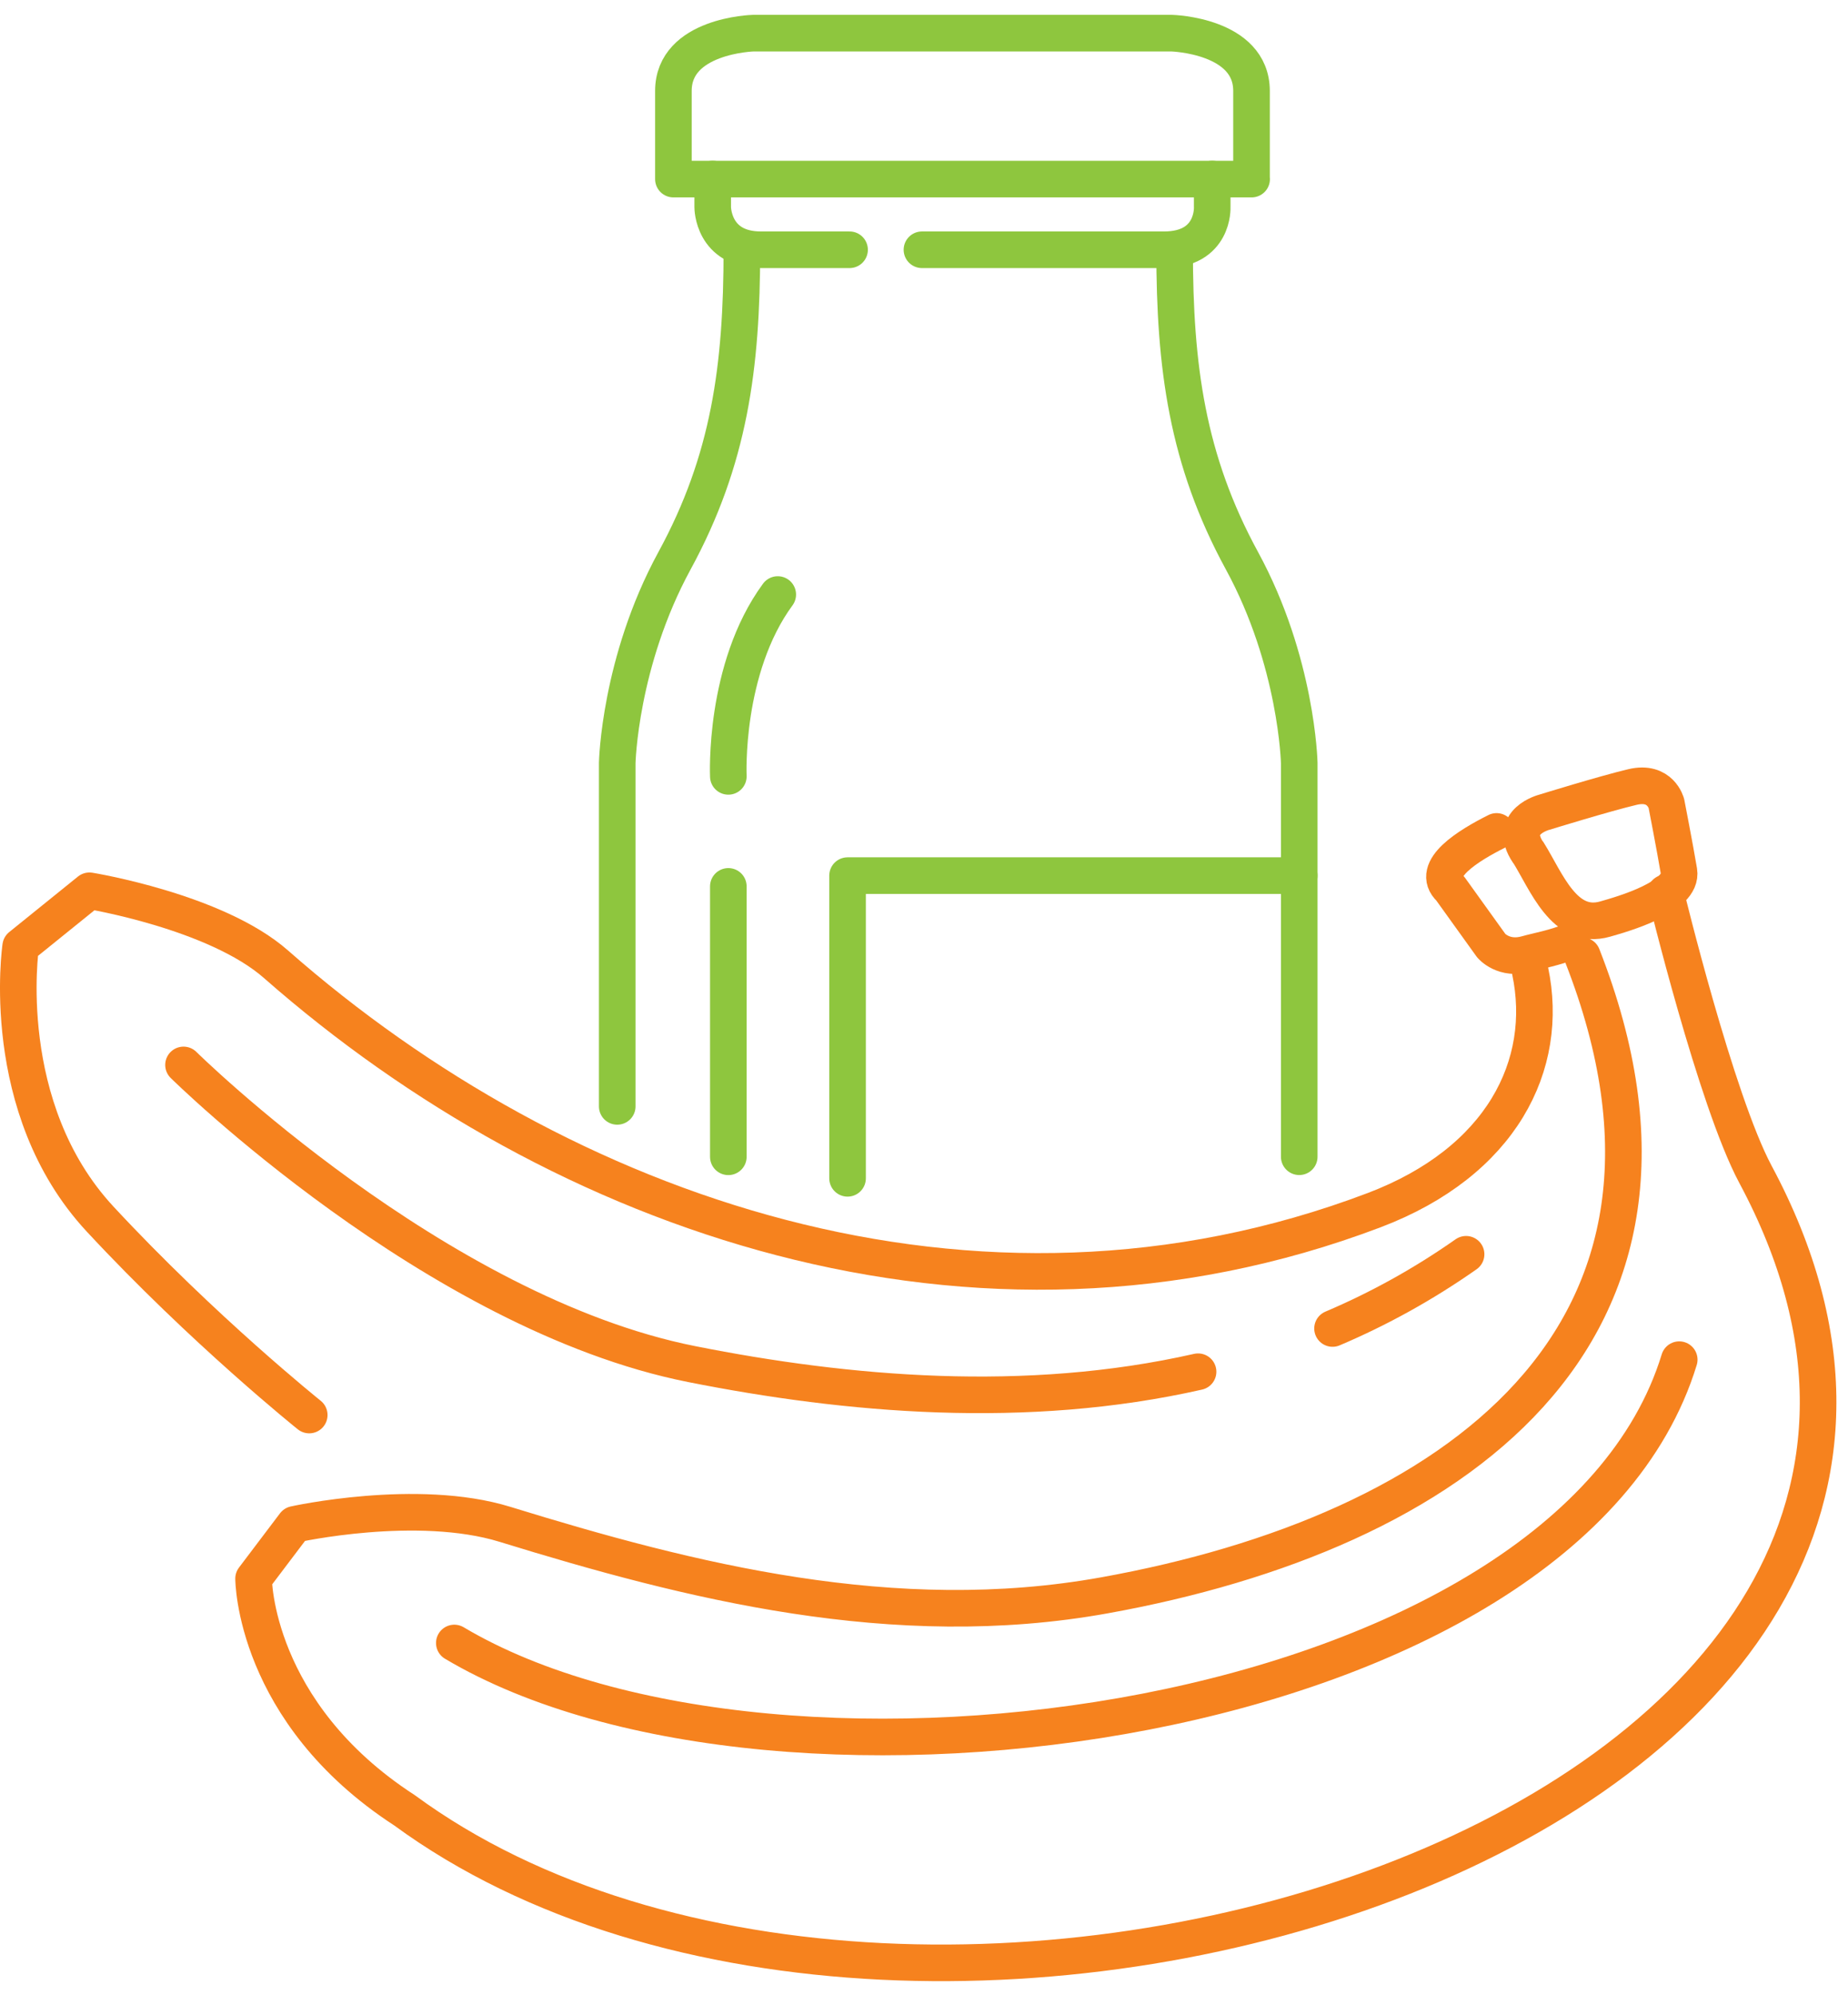 <?xml version="1.0" encoding="UTF-8"?> 
<svg width="101" height="109" viewBox="0 0 101 109" fill="none" xmlns="http://www.w3.org/2000/svg">
<path d="M33.734 60.449V41.681C33.734 41.681 33.855 36.163 36.863 30.639C39.872 25.121 40.546 20.025 40.546 13.646" stroke="#8EC63E" stroke-width="2" stroke-miterlimit="22.926" stroke-linecap="round" stroke-linejoin="round"/>
<path d="M39.806 42.418C39.806 42.418 39.537 36.528 42.507 32.483M39.806 63.203V48.429V63.203Z" stroke="#8EC63E" stroke-width="2" stroke-miterlimit="22.926" stroke-linecap="round" stroke-linejoin="round"/>
<path fill-rule="evenodd" clip-rule="evenodd" d="M68.4 9.785C68.4 9.785 68.4 8.004 68.4 4.968C68.4 1.932 64.049 1.812 64.049 1.812C52.75 1.812 52.454 1.812 41.155 1.812C41.155 1.812 36.804 1.932 36.804 4.968C36.804 8.004 36.804 9.785 36.804 9.785C48.75 9.785 56.46 9.785 68.406 9.785H68.4Z" stroke="#8EC63E" stroke-width="2" stroke-miterlimit="22.926" stroke-linecap="round" stroke-linejoin="round"/>
<path d="M66.252 9.783V11.318C66.252 11.318 66.367 13.646 63.616 13.646C58.783 13.646 54.662 13.646 50.388 13.646M46.432 13.646C44.881 13.646 43.549 13.646 41.588 13.646C38.941 13.646 38.952 11.318 38.952 11.318V9.783" stroke="#8EC63E" stroke-width="2" stroke-miterlimit="22.926" stroke-linecap="round" stroke-linejoin="round"/>
<path d="M71.008 63.2V41.681C71.008 41.681 70.888 36.163 67.879 30.639C64.871 25.121 64.197 20.025 64.197 13.646" stroke="#8EC63E" stroke-width="2" stroke-miterlimit="22.926" stroke-linecap="round" stroke-linejoin="round"/>
<path d="M46.322 64.379V47.841H71.009" stroke="#8EC63E" stroke-width="2" stroke-miterlimit="22.926" stroke-linecap="round" stroke-linejoin="round"/>
<path d="M16.901 77.312C16.901 77.312 11.114 72.681 5.47 66.604C-0.174 60.527 1.13 51.705 1.13 51.705L4.889 48.669C4.889 48.669 11.799 49.792 15.087 52.686C30.589 66.314 53.248 74.407 75.107 66.117C82.066 63.475 84.713 58.182 83.628 53.047" stroke="#F6821E" stroke-width="2" stroke-miterlimit="22.926" stroke-linecap="round" stroke-linejoin="round"/>
<path d="M10.03 58.184C10.03 58.184 23.773 71.746 37.807 74.53C46.306 76.218 56.076 77.078 65.479 74.946M72.828 72.584C75.332 71.521 77.776 70.179 80.127 68.529" stroke="#F6821E" stroke-width="2" stroke-miterlimit="22.926" stroke-linecap="round" stroke-linejoin="round"/>
<path d="M91.031 48.784C91.031 48.784 93.776 60.111 95.941 64.16C114.895 99.527 50.272 119.561 22.106 98.907C13.859 93.554 13.859 86.249 13.859 86.249L16.101 83.285C16.101 83.285 22.791 81.8 27.603 83.285C37.674 86.392 48.864 89.236 60.355 87.164C79.32 83.751 94.642 73.027 86.477 52.215" stroke="#F6821E" stroke-width="2" stroke-miterlimit="22.926" stroke-linecap="round" stroke-linejoin="round"/>
<path fill-rule="evenodd" clip-rule="evenodd" d="M83.524 46.57C84.51 48.138 85.485 50.856 87.727 50.214C88.707 49.935 91.99 49.003 91.76 47.601C91.54 46.291 91.075 43.902 91.075 43.902C91.075 43.902 90.757 42.636 89.228 42.998C87.699 43.359 84.417 44.373 84.417 44.373C84.417 44.373 82.373 44.883 83.518 46.576L83.524 46.57Z" stroke="#F6821E" stroke-width="2" stroke-miterlimit="22.926" stroke-linecap="round" stroke-linejoin="round"/>
<path d="M81.793 45.426C80.286 46.182 78.121 47.492 79.266 48.555L81.502 51.667C81.502 51.667 82.176 52.484 83.453 52.117C83.99 51.963 85.064 51.771 85.891 51.404" stroke="#F6821E" stroke-width="2" stroke-miterlimit="22.926" stroke-linecap="round" stroke-linejoin="round"/>
<path d="M24.83 89.767C42.529 100.289 85.622 94.403 91.776 74.287" stroke="#F6821E" stroke-width="2" stroke-miterlimit="22.926" stroke-linecap="round" stroke-linejoin="round"/>
</svg>
